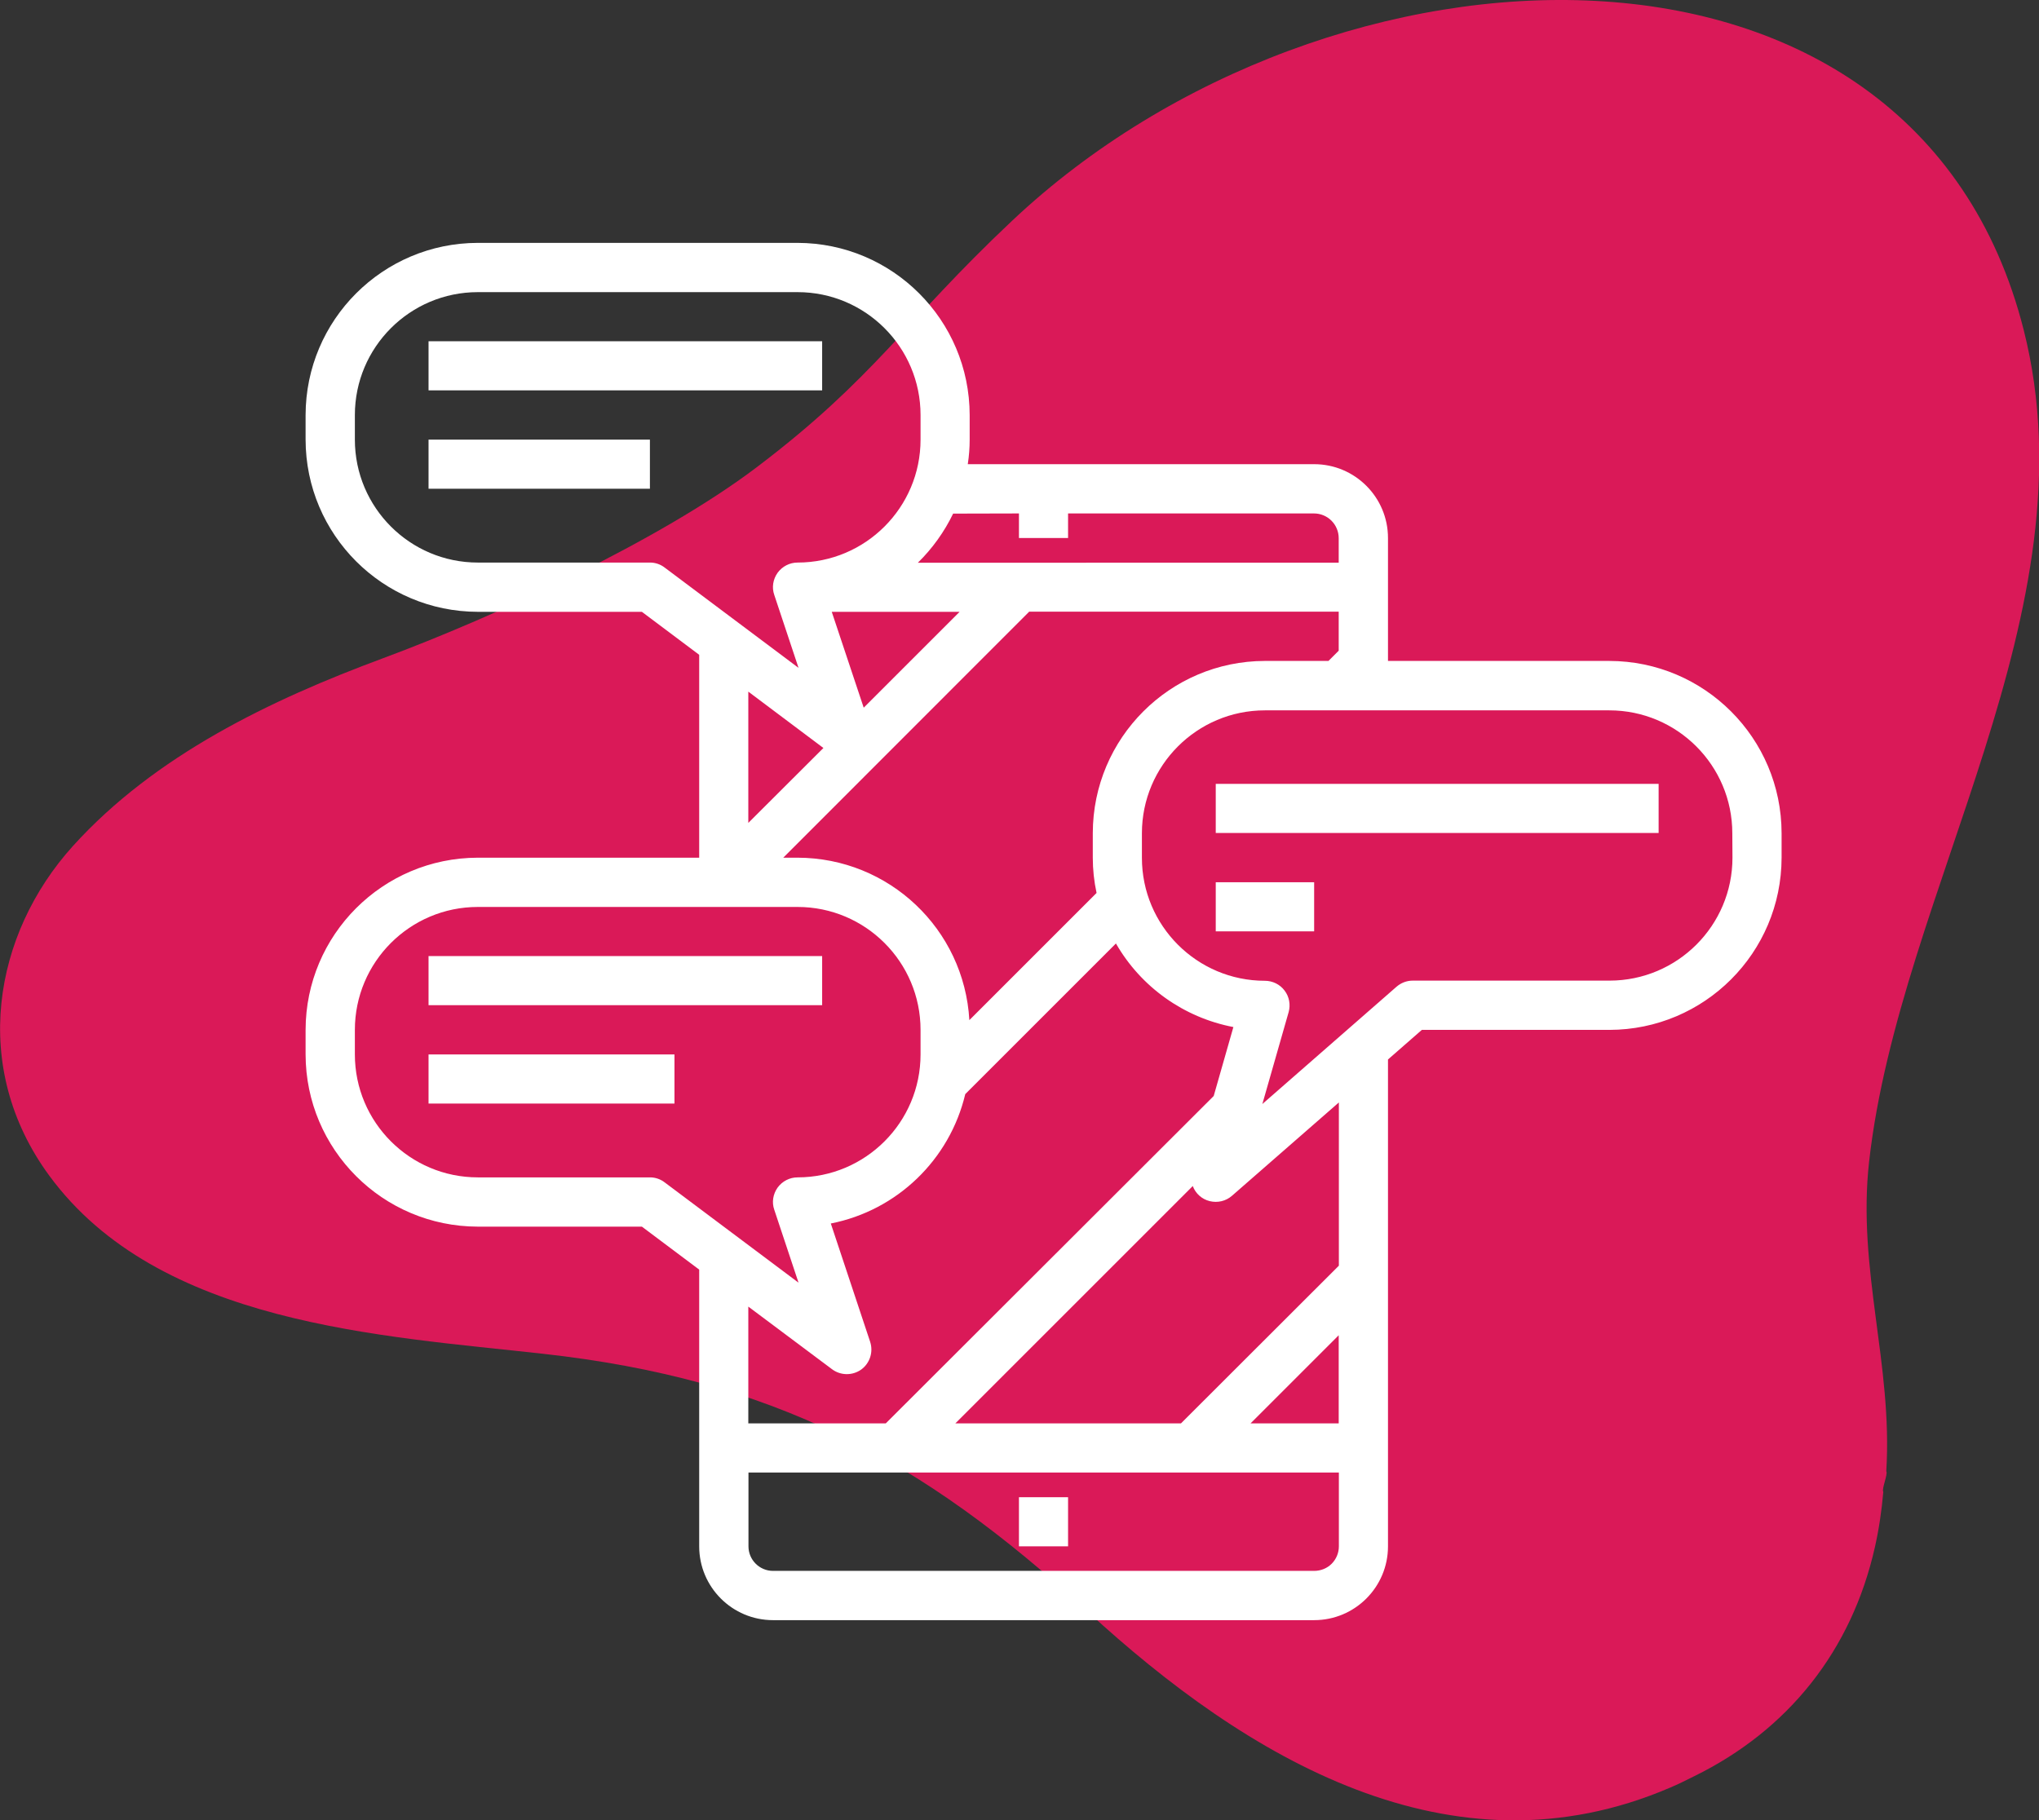 <?xml version="1.0" encoding="UTF-8"?> <!-- Generator: Adobe Illustrator 25.2.0, SVG Export Plug-In . SVG Version: 6.00 Build 0) --> <svg xmlns="http://www.w3.org/2000/svg" xmlns:xlink="http://www.w3.org/1999/xlink" version="1.1" id="Layer_1" x="0px" y="0px" viewBox="0 0 129.51 115.65" style="enable-background:new 0 0 129.51 115.65;" xml:space="preserve"><rect x="0" y="0" width="129.51" height="115.65" fill="#333333" stroke="none"/> <style type="text/css"> .st0{fill:#ECECEC;} .st1{fill:#FFFFFF;} .st2{fill:none;stroke:#ECECEC;stroke-miterlimit:10;} .st3{clip-path:url(#SVGID_2_);} .st4{clip-path:url(#SVGID_4_);} .st5{clip-path:url(#SVGID_6_);} .st6{clip-path:url(#SVGID_8_);} .st7{clip-path:url(#SVGID_12_);} .st8{clip-path:url(#SVGID_14_);} .st9{clip-path:url(#SVGID_16_);} .st10{clip-path:url(#SVGID_18_);} .st11{clip-path:url(#SVGID_20_);} .st12{clip-path:url(#SVGID_22_);} .st13{clip-path:url(#SVGID_24_);} .st14{clip-path:url(#SVGID_26_);} .st15{fill:#252537;} .st16{clip-path:url(#SVGID_28_);} .st17{clip-path:url(#SVGID_30_);} .st18{clip-path:url(#SVGID_32_);} .st19{clip-path:url(#SVGID_34_);} .st20{clip-path:url(#SVGID_36_);} .st21{fill:#DA1958;} .st22{fill-rule:evenodd;clip-rule:evenodd;fill:#FFFFFF;} .st23{clip-path:url(#SVGID_38_);} .st24{fill:url(#SVGID_39_);} .st25{fill:url(#SVGID_40_);} .st26{fill:url(#SVGID_41_);} .st27{fill:url(#SVGID_42_);} .st28{fill:url(#SVGID_43_);} .st29{fill:url(#SVGID_44_);} .st30{fill:url(#SVGID_45_);} .st31{fill:url(#SVGID_46_);} .st32{opacity:0.2;fill:#FFFFFF;} .st33{opacity:0.14;fill:#FFFFFF;} .st34{fill:#404041;} .st35{fill:#898B8E;} .st36{fill:url(#SVGID_47_);} .st37{fill:url(#SVGID_48_);} .st38{fill:url(#SVGID_49_);} .st39{fill:url(#SVGID_50_);} .st40{fill:none;stroke:#FFFFFF;stroke-width:2;stroke-linecap:round;stroke-miterlimit:10;stroke-dasharray:4,8;} .st41{fill:none;stroke:#FFFFFF;stroke-width:0.5;stroke-miterlimit:10;stroke-dasharray:4,8;} .st42{fill:#569A20;} .st43{fill:#912E35;} .st44{fill:#CA445F;} .st45{clip-path:url(#SVGID_54_);} .st46{fill:url(#SVGID_55_);} .st47{fill:url(#SVGID_56_);} .st48{fill:url(#SVGID_57_);} .st49{fill:url(#SVGID_58_);} .st50{fill:url(#SVGID_59_);} .st51{fill:url(#SVGID_60_);} .st52{fill:url(#SVGID_61_);} .st53{fill:url(#SVGID_62_);} .st54{fill:url(#SVGID_63_);} .st55{fill:url(#SVGID_64_);} .st56{fill:url(#SVGID_65_);} .st57{fill:url(#SVGID_66_);} .st58{clip-path:url(#SVGID_70_);} .st59{clip-path:url(#SVGID_72_);} .st60{clip-path:url(#SVGID_74_);} .st61{clip-path:url(#SVGID_76_);} .st62{fill:url(#SVGID_77_);} .st63{fill:url(#SVGID_78_);} .st64{fill:url(#SVGID_79_);} .st65{fill:url(#SVGID_80_);} .st66{fill:url(#SVGID_81_);} .st67{fill:url(#SVGID_82_);} .st68{fill:url(#SVGID_83_);} .st69{fill:url(#SVGID_84_);} .st70{fill:url(#SVGID_85_);} .st71{fill:url(#SVGID_86_);} .st72{fill:url(#SVGID_87_);} .st73{fill:url(#SVGID_88_);} .st74{clip-path:url(#SVGID_92_);} .st75{fill:url(#SVGID_93_);} .st76{fill:url(#SVGID_94_);} .st77{fill:url(#SVGID_95_);} .st78{fill:url(#SVGID_96_);} .st79{fill:url(#SVGID_97_);} .st80{fill:url(#SVGID_98_);} .st81{fill:url(#SVGID_99_);} .st82{fill:url(#SVGID_100_);} .st83{fill:url(#SVGID_101_);} .st84{fill:url(#SVGID_102_);} .st85{fill:url(#SVGID_103_);} .st86{fill:url(#SVGID_104_);} .st87{clip-path:url(#SVGID_108_);} .st88{clip-path:url(#SVGID_110_);} .st89{clip-path:url(#SVGID_112_);} .st90{clip-path:url(#SVGID_114_);} .st91{clip-path:url(#SVGID_116_);} .st92{clip-path:url(#SVGID_118_);} .st93{clip-path:url(#SVGID_120_);} .st94{fill:url(#SVGID_121_);} .st95{fill:url(#SVGID_122_);} .st96{fill:url(#SVGID_123_);} .st97{fill:url(#SVGID_124_);} .st98{fill:url(#SVGID_125_);} .st99{fill:url(#SVGID_126_);} .st100{fill:url(#SVGID_127_);} .st101{fill:url(#SVGID_128_);} .st102{fill:url(#SVGID_129_);} .st103{fill:url(#SVGID_130_);} .st104{fill:url(#SVGID_131_);} .st105{fill:url(#SVGID_132_);} .st106{clip-path:url(#SVGID_136_);} .st107{fill:url(#SVGID_137_);} .st108{fill:url(#SVGID_138_);} .st109{fill:url(#SVGID_139_);} .st110{fill:url(#SVGID_140_);} .st111{fill:url(#SVGID_141_);} .st112{fill:url(#SVGID_142_);} .st113{fill:url(#SVGID_143_);} .st114{fill:url(#SVGID_144_);} .st115{fill:url(#SVGID_145_);} .st116{fill:url(#SVGID_146_);} .st117{fill:url(#SVGID_147_);} .st118{fill:url(#SVGID_148_);} .st119{clip-path:url(#SVGID_152_);} .st120{clip-path:url(#SVGID_154_);} .st121{clip-path:url(#SVGID_156_);} .st122{clip-path:url(#SVGID_158_);} .st123{clip-path:url(#SVGID_160_);} .st124{fill:url(#SVGID_161_);} .st125{fill:url(#SVGID_162_);} .st126{fill:url(#SVGID_163_);} .st127{fill:url(#SVGID_164_);} .st128{fill:url(#SVGID_165_);} .st129{fill:url(#SVGID_166_);} .st130{fill:url(#SVGID_167_);} .st131{fill:url(#SVGID_168_);} .st132{fill:url(#SVGID_169_);} .st133{fill:url(#SVGID_170_);} .st134{fill:url(#SVGID_171_);} .st135{fill:url(#SVGID_172_);} .st136{clip-path:url(#SVGID_176_);} .st137{fill:url(#SVGID_177_);} .st138{fill:url(#SVGID_178_);} .st139{fill:url(#SVGID_179_);} .st140{fill:url(#SVGID_180_);} .st141{fill:url(#SVGID_181_);} .st142{fill:url(#SVGID_182_);} .st143{fill:url(#SVGID_183_);} .st144{fill:url(#SVGID_184_);} .st145{fill:url(#SVGID_185_);} .st146{fill:url(#SVGID_186_);} .st147{fill:url(#SVGID_187_);} .st148{fill:url(#SVGID_188_);} .st149{clip-path:url(#SVGID_192_);} .st150{clip-path:url(#SVGID_194_);} .st151{clip-path:url(#SVGID_196_);} .st152{clip-path:url(#SVGID_198_);} .st153{fill:#888A8D;} .st154{fill:url(#SVGID_199_);} .st155{fill:url(#SVGID_200_);} .st156{fill:url(#SVGID_201_);} .st157{fill:url(#SVGID_202_);} .st158{fill:url(#SVGID_203_);} .st159{fill:url(#SVGID_204_);} .st160{fill:url(#SVGID_205_);} .st161{fill:url(#SVGID_206_);} .st162{fill:url(#SVGID_207_);} .st163{fill:url(#SVGID_208_);} .st164{fill:url(#SVGID_209_);} .st165{fill:url(#SVGID_210_);} .st166{fill:url(#SVGID_211_);} .st167{fill:url(#SVGID_212_);} .st168{fill:url(#SVGID_213_);} .st169{fill:url(#SVGID_214_);} .st170{fill:url(#SVGID_215_);} .st171{fill:url(#SVGID_216_);} .st172{fill:url(#SVGID_217_);} .st173{fill:url(#SVGID_218_);} .st174{fill:url(#SVGID_219_);} .st175{fill:url(#SVGID_220_);} .st176{fill:url(#SVGID_221_);} .st177{fill:url(#SVGID_222_);} .st178{fill:url(#SVGID_223_);} .st179{fill:url(#SVGID_224_);} .st180{fill:url(#SVGID_225_);} .st181{fill:url(#SVGID_226_);} .st182{fill:url(#SVGID_227_);} .st183{fill:url(#SVGID_228_);} .st184{fill:url(#SVGID_229_);} .st185{fill:url(#SVGID_230_);} </style> <path class="st21" d="M64.28,14.03c-6.91,6.51-8.68,9.95-16.25,15.68c-6.11,4.62-16.59,9.47-23.68,12.1 c-7.18,2.66-14.51,6.18-19.72,11.94c-5.05,5.59-6.56,14.05-1.5,20.94c6.95,9.47,21.11,10.17,31.39,11.32 c14.52,1.62,23.95,6.61,34.57,16.38c10.04,9.24,23.07,17.16,36.99,11.18c0.52-0.22,1.02-0.47,1.52-0.72 c5.98-2.93,10.01-7.98,11.49-14.57c0.26-1.16,0.43-2.33,0.53-3.5c-0.12-0.17,0.31-1.14,0.19-1.31c0.42-6.79-1.86-12.81-1.09-19.68 c1.94-17.23,14.34-34.94,9.82-52.82C121.59-6.53,84.44-4.98,64.28,14.03z"></path> <rect x="64.72" y="95.12" class="st1" width="3.12" height="3.12"></rect> <path class="st1" d="M110.04,54.49c0,4.31-3.5,7.81-7.81,7.81h-12.5c-0.38,0-0.74,0.14-1.03,0.39l-8.52,7.45l1.67-5.84 c0.13-0.47,0.04-0.98-0.26-1.37c-0.29-0.39-0.76-0.62-1.25-0.62c-4.31,0-7.81-3.5-7.81-7.81v-1.56c0-4.31,3.5-7.81,7.81-7.81h21.88 c4.31,0,7.81,3.5,7.81,7.81L110.04,54.49z M85.04,80.41L75.01,90.43H60.68l15.08-15.08c0.18,0.48,0.58,0.84,1.08,0.96 c0.5,0.12,1.02,0,1.41-0.34l6.79-5.93L85.04,80.41z M79.43,90.43l5.6-5.6v5.6H79.43z M83.47,99.8H49.1c-0.86,0-1.56-0.7-1.56-1.56 v-4.69h37.5v4.69c0,0.41-0.16,0.81-0.46,1.11C84.29,99.64,83.89,99.8,83.47,99.8L83.47,99.8z M52.85,86.99 c0.55,0.41,1.3,0.41,1.85,0.02c0.55-0.4,0.78-1.11,0.57-1.76l-2.5-7.52c4.21-0.83,7.55-4.05,8.54-8.22l9.57-9.57 c1.59,2.77,4.32,4.71,7.46,5.31l-1.25,4.38L56.26,90.43h-8.73v-7.42L52.85,86.99z M41.29,74.8H30.35c-4.31,0-7.81-3.5-7.81-7.81 v-1.56c0-4.31,3.5-7.81,7.81-7.81h20.31c4.31,0,7.81,3.5,7.81,7.81v1.56c0,4.31-3.5,7.81-7.81,7.81c-0.5,0-0.97,0.24-1.27,0.65 c-0.29,0.41-0.38,0.93-0.21,1.41l1.54,4.63l-8.5-6.37C41.95,74.91,41.62,74.8,41.29,74.8L41.29,74.8z M41.29,35.74H30.35 c-4.31,0-7.81-3.5-7.81-7.81v-1.56c0-4.31,3.5-7.81,7.81-7.81h20.31c4.31,0,7.81,3.5,7.81,7.81v1.56c0,4.31-3.5,7.81-7.81,7.81 c-0.5,0-0.97,0.24-1.27,0.65c-0.29,0.41-0.38,0.93-0.21,1.41l1.54,4.63l-8.5-6.37C41.95,35.85,41.62,35.74,41.29,35.74L41.29,35.74z M64.72,32.62v1.56h3.12v-1.56h15.62c0.41,0,0.81,0.16,1.11,0.46c0.29,0.29,0.46,0.69,0.46,1.11v1.56H58.3 c0.92-0.9,1.68-1.96,2.24-3.12L64.72,32.62z M54.86,44.96l-2.03-6.09h8.12L54.86,44.96z M52.3,47.52l-4.77,4.76v-8.34L52.3,47.52z M69.41,52.93v1.56c0,0.75,0.08,1.5,0.24,2.24l-8.08,8.08c-0.33-5.79-5.11-10.31-10.91-10.32h-0.91l15.62-15.63h19.66v2.48 l-0.65,0.65h-4.04C74.31,42,69.42,46.89,69.41,52.93L69.41,52.93z M102.22,41.99H88.16v-7.81c0-2.59-2.1-4.69-4.69-4.69h-22 c0.08-0.52,0.12-1.04,0.12-1.56v-1.56c-0.01-6.04-4.9-10.93-10.94-10.94H30.35c-6.04,0.01-10.93,4.9-10.94,10.94v1.56 c0.01,6.04,4.9,10.93,10.94,10.94h10.42l3.64,2.73v12.89H30.35c-6.04,0.01-10.93,4.9-10.94,10.94v1.56 c0.01,6.04,4.9,10.93,10.94,10.94h10.42l3.64,2.73v17.58c0,2.59,2.1,4.69,4.69,4.69h34.37c2.59,0,4.69-2.1,4.69-4.69V67.31 l2.15-1.88h11.91c6.04-0.01,10.93-4.9,10.94-10.94v-1.56C113.15,46.89,108.26,42,102.22,41.99L102.22,41.99z"></path> <rect x="27.22" y="21.68" class="st1" width="25" height="3.12"></rect> <rect x="27.22" y="27.93" class="st1" width="14.06" height="3.12"></rect> <rect x="27.22" y="60.74" class="st1" width="25" height="3.12"></rect> <rect x="27.22" y="66.99" class="st1" width="15.62" height="3.12"></rect> <rect x="77.22" y="49.8" class="st1" width="28.13" height="3.12"></rect> <rect x="77.22" y="56.05" class="st1" width="6.25" height="3.12"></rect> <g> <defs> <rect id="SVGID_135_" x="-668.35" y="515.69" width="1440" height="250"></rect> </defs> <clipPath id="SVGID_2_"> <use xlink:href="#SVGID_135_" style="overflow:visible;"></use> </clipPath> <g class="st3"> <radialGradient id="SVGID_4_" cx="400.541" cy="95.262" r="766.486" gradientUnits="userSpaceOnUse"> <stop offset="0.198" style="stop-color:#DA1958"></stop> <stop offset="1" style="stop-color:#A81F80"></stop> </radialGradient> <path style="fill:url(#SVGID_4_);" d="M-21.04,380.57c106.48-61.22,192.35-149.53,251-253.25c18.1-32.01,33.57-65.49,46.28-100.1 C119.53,76.95,1.59,213.62-21.04,380.57z"></path> <radialGradient id="SVGID_6_" cx="400.543" cy="95.266" r="766.481" gradientUnits="userSpaceOnUse"> <stop offset="0.198" style="stop-color:#DA1958"></stop> <stop offset="1" style="stop-color:#A81F80"></stop> </radialGradient> <path style="fill:url(#SVGID_6_);" d="M115.63,758.1c52.57,48.04,117.07,83.19,188.52,100.64 c225.28-142.98,398-350.79,499.66-590.58c-29.58-68.56-76.4-127.91-135-172.64c-23.48,79.18-55.82,155.31-96.27,226.85 C468.66,506.1,311.59,659.67,115.63,758.1z"></path> <radialGradient id="SVGID_8_" cx="400.541" cy="95.267" r="766.478" gradientUnits="userSpaceOnUse"> <stop offset="0.198" style="stop-color:#DA1958"></stop> <stop offset="1" style="stop-color:#A81F80"></stop> </radialGradient> <path style="fill:url(#SVGID_8_);" d="M400.49,7.2c-17.24,61.36-41.81,120.29-73.01,175.46 C249.4,320.76,129.7,435.23-19.88,506.18c9.25,59.3,30.63,114.56,61.43,163.29c186.88-87.51,336.24-230.03,433.48-402.01 c40.62-71.84,72.01-148.87,93.43-229.1C518.54,18.23,464.07,7.04,406.96,7.04C404.79,7.04,402.65,7.17,400.49,7.2z"></path> </g> </g> </svg> 